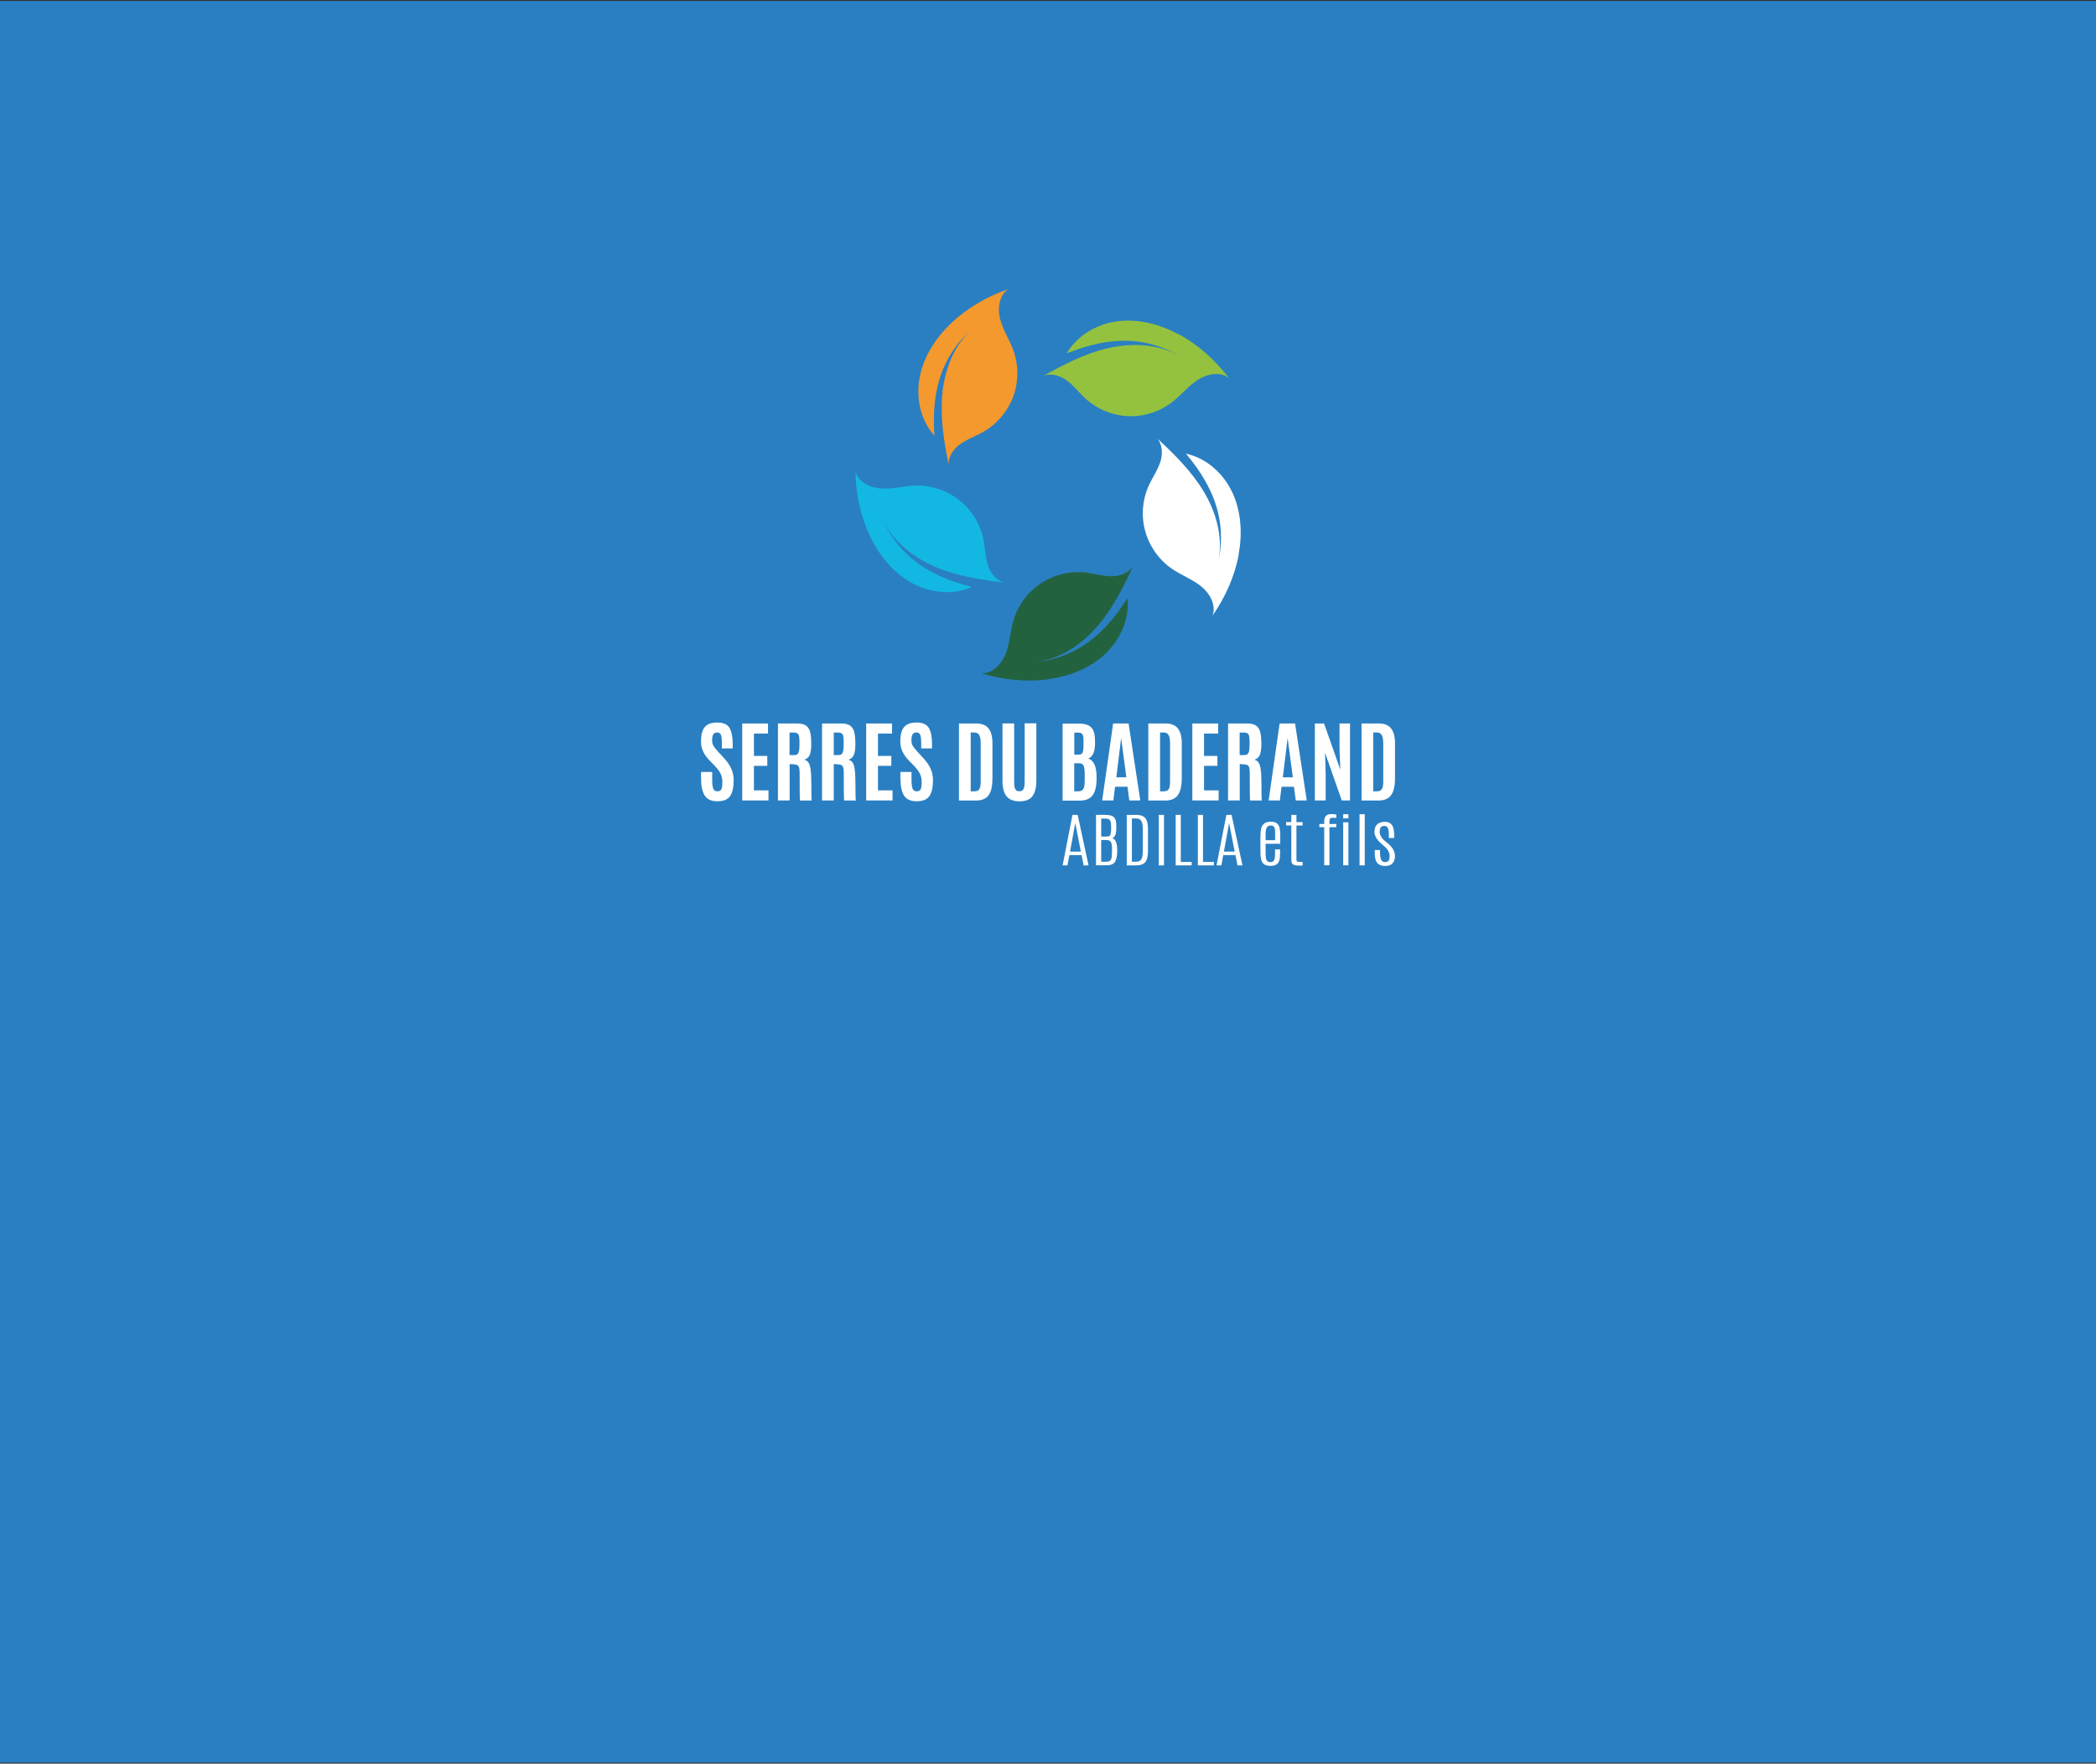 <?xml version="1.0" encoding="UTF-8"?>
<svg id="Calque_1" data-name="Calque 1" xmlns="http://www.w3.org/2000/svg" xmlns:xlink="http://www.w3.org/1999/xlink" viewBox="0 0 261.75 220.25">
  <rect x="0" y="0" width="261.75" height="220.25" fill="#333333" stroke="none"/>
  <defs>
    <style>
      .cls-1 {
        fill: none;
      }

      .cls-1, .cls-2, .cls-3, .cls-4, .cls-5, .cls-6, .cls-7 {
        stroke-width: 0px;
      }

      .cls-8 {
        clip-path: url(#clippath-1);
      }

      .cls-9 {
        clip-path: url(#clippath);
      }

      .cls-2 {
        fill: #94c23f;
      }

      .cls-3 {
        fill: #f4992e;
      }

      .cls-4 {
        fill: #fff;
      }

      .cls-5 {
        fill: #12b8e2;
      }

      .cls-6 {
        fill: #2a7fc2;
      }

      .cls-7 {
        fill: #23623f;
      }
    </style>
    <clipPath id="clippath">
      <rect class="cls-1" x="78.88" y="20.12" width="104" height="104"/>
    </clipPath>
    <clipPath id="clippath-1">
      <rect class="cls-1" x="78.88" y="20.12" width="104" height="104"/>
    </clipPath>
  </defs>
  <rect class="cls-6" x="-.13" y=".12" width="262" height="220"/>
  <g class="cls-9">
    <g class="cls-8">
      <path class="cls-7" d="M130.85,84.83c2.62-.35,5.22-1.34,7.15-3.15,1.9-1.78,3.08-4.4,2.8-6.99-1.51,2.41-3.35,4.6-5.75,6.08-1.75,1.08-3.76,1.74-5.81,1.92,3.05-.32,5.79-2.15,7.8-4.48,1.91-2.22,3.24-4.86,4.47-7.52-.49.82-1.56,1.24-2.55,1.27-1.14.03-2.24-.33-3.37-.46-1.95-.22-3.98.27-5.62,1.36-1.64,1.09-2.87,2.77-3.42,4.66-.39,1.34-.44,2.77-.94,4.08-.5,1.31-1.64,2.53-3.03,2.49,2.67.8,5.51,1.11,8.27.75"/>
      <path class="cls-5" d="M108.66,66.98c1.14,2.39,2.89,4.55,5.21,5.82,2.28,1.25,5.14,1.56,7.51.5-2.76-.69-5.41-1.76-7.56-3.59-1.57-1.33-2.82-3.04-3.62-4.93,1.25,2.81,3.84,4.85,6.67,6.04,2.7,1.13,5.63,1.58,8.54,1.93-.93-.22-1.66-1.1-1.99-2.03-.38-1.07-.38-2.23-.61-3.35-.39-1.93-1.48-3.7-3.03-4.92-1.54-1.22-3.53-1.87-5.49-1.81-1.4.05-2.77.44-4.17.37-1.4-.07-2.92-.77-3.3-2.12.06,2.79.64,5.58,1.85,8.1"/>
      <path class="cls-3" d="M118.78,40.37c-1.92,1.82-3.43,4.15-3.93,6.75-.49,2.55.1,5.37,1.84,7.29-.2-2.84,0-5.69,1.08-8.3.78-1.9,2.02-3.62,3.57-4.96-2.28,2.05-3.42,5.15-3.68,8.21-.24,2.92.23,5.84.81,8.71-.08-.95.53-1.92,1.32-2.52.9-.69,2.01-1.05,2.99-1.61,1.71-.97,3.06-2.56,3.75-4.4.68-1.84.69-3.93.02-5.78-.47-1.31-1.27-2.5-1.64-3.85-.37-1.35-.16-3.01.99-3.8-2.63.92-5.11,2.34-7.13,4.26"/>
      <path class="cls-2" d="M147.22,41.77c-2.33-1.26-5.01-1.98-7.63-1.65-2.58.32-5.08,1.76-6.37,4.01,2.64-1.06,5.41-1.75,8.23-1.54,2.05.16,4.06.8,5.82,1.86-2.66-1.54-5.95-1.66-8.95-.96-2.85.67-5.48,2.03-8.04,3.46.88-.37,1.99-.09,2.81.47.94.64,1.62,1.58,2.46,2.35,1.45,1.33,3.38,2.12,5.34,2.2,1.97.08,3.95-.56,5.51-1.77,1.1-.86,1.99-1.99,3.16-2.75,1.17-.77,2.81-1.09,3.92-.23-1.69-2.22-3.8-4.14-6.25-5.47"/>
      <path class="cls-4" d="M154.68,69.25c.48-2.6.33-5.38-.79-7.77-1.11-2.35-3.24-4.29-5.78-4.82,1.83,2.18,3.34,4.61,4,7.35.48,2,.49,4.11.03,6.12.64-3-.26-6.18-1.85-8.8-1.52-2.5-3.62-4.59-5.77-6.58.63.72.7,1.87.42,2.81-.32,1.09-1,2.03-1.47,3.06-.82,1.79-.98,3.87-.44,5.76.53,1.89,1.75,3.59,3.38,4.69,1.16.78,2.5,1.28,3.59,2.15,1.09.88,1.9,2.34,1.43,3.65,1.59-2.29,2.76-4.89,3.27-7.64"/>
      <rect class="cls-4" x="144.71" y="101.76" width=".65" height="6.31"/>
      <polygon class="cls-4" points="146.82 101.76 147.46 101.76 147.46 107.64 148.82 107.64 148.82 108.07 146.82 108.07 146.82 101.76"/>
      <polygon class="cls-4" points="149.59 101.76 150.23 101.76 150.23 107.64 151.59 107.64 151.59 108.07 149.59 108.07 149.59 101.76"/>
      <path class="cls-4" d="M154.19,106.35l-.7-3.57h0l-.65,3.57h1.36ZM153.14,101.76h.66l1.36,6.31h-.62l-.25-1.28h-1.53l-.23,1.28h-.61l1.23-6.31Z"/>
      <path class="cls-4" d="M159.24,104.92v-.72c0-.4-.02-.67-.06-.79-.06-.21-.22-.32-.48-.32-.34,0-.54.18-.61.56-.03.15-.04.33-.04.55v.72h1.18ZM157.41,104.43c0-.63.07-1.06.21-1.29.14-.23.34-.39.58-.46.14-.04.31-.06.5-.06s.35.02.49.06c.21.06.39.21.53.47.1.18.16.62.16,1.32v.9h-1.83v1.08c0,.55.05.89.15,1.02.1.13.25.19.44.19s.33-.05.41-.15c.08-.1.13-.23.15-.39.02-.16.03-.37.03-.65v-.4h.63v.18c0,.53-.02.89-.07,1.09-.11.53-.47.79-1.07.79-.53,0-.88-.13-1.05-.4-.12-.18-.19-.38-.22-.61-.03-.23-.05-.52-.05-.89v-1.8Z"/>
      <path class="cls-4" d="M161.25,101.76h.65v.91h.77v.42h-.77v4.23c0,.11.02.18.05.22.03.04.09.07.18.08.09.01.27.02.54.02v.45h-.45c-.41,0-.68-.06-.79-.18-.07-.07-.12-.15-.14-.25-.02-.09-.03-.22-.03-.38v-4.2h-.65v-.42h.65v-.91Z"/>
      <path class="cls-4" d="M165.36,102.65c0-.33.07-.58.21-.74.14-.17.38-.25.72-.25.23,0,.43.02.59.06v.43c-.13-.02-.28-.03-.44-.03s-.27.03-.33.11c-.06.07-.09.18-.09.34v.33h.86v.4h-.86v4.76h-.65v-4.76h-.61v-.4h.61v-.25Z"/>
      <path class="cls-4" d="M167.74,102.69h.65v5.37h-.65v-5.37ZM167.74,101.68h.65v.52h-.65v-.52Z"/>
      <rect class="cls-4" x="169.78" y="101.68" width=".65" height="6.39"/>
      <path class="cls-4" d="M171.65,103.84c0-.4.12-.7.34-.9.23-.21.55-.31.95-.31s.7.13.89.4c.19.27.28.71.28,1.33v.29h-.67v-.38c0-.38-.04-.66-.12-.85-.08-.19-.22-.28-.42-.28s-.35.05-.45.16c-.1.11-.15.3-.15.56v.02c0,.42.24.82.71,1.19l.33.27c.58.48.86,1,.86,1.57,0,.38-.1.68-.3.9-.2.22-.51.33-.94.33s-.75-.12-.96-.37c-.21-.24-.32-.63-.32-1.16v-.46h.66v.37c0,.76.2,1.14.6,1.14.21,0,.37-.06.46-.17.09-.11.13-.32.13-.61,0-.43-.23-.84-.68-1.22l-.34-.29c-.58-.49-.87-1-.87-1.53"/>
      <path class="cls-4" d="M87.55,97.26v-.86h1.39v.97c0,.54.04.91.14,1.13.09.22.26.32.51.32s.42-.09.5-.27c.08-.18.12-.47.12-.87s-.07-.76-.22-1.06c-.15-.3-.38-.61-.69-.94l-.71-.73c-.33-.35-.59-.7-.77-1.08-.18-.37-.28-.8-.28-1.29,0-.79.15-1.38.46-1.77.31-.39.83-.58,1.58-.58s1.25.22,1.52.67c.26.45.4,1.11.4,1.97v.59h-1.35v-.69c0-.47-.04-.8-.12-1-.08-.2-.23-.3-.46-.3s-.39.08-.49.23c-.1.15-.15.38-.15.69s.05.55.15.73c.1.18.29.41.55.7l.79.86c.4.43.7.86.9,1.31.2.44.3.92.3,1.44,0,.9-.15,1.56-.45,1.99-.3.43-.83.64-1.59.64s-1.28-.24-1.58-.72c-.3-.48-.45-1.18-.45-2.09"/>
      <polygon class="cls-4" points="92.69 99.96 92.69 90.35 95.91 90.35 95.91 91.61 94.15 91.61 94.15 94.4 95.82 94.4 95.82 95.64 94.15 95.64 94.15 98.7 95.97 98.7 95.97 99.96 92.69 99.96"/>
      <path class="cls-4" d="M98.61,94.29h.58c.19,0,.32-.04.41-.13.09-.08.15-.23.19-.43s.05-.52.05-.93v-.06c0-.52-.04-.86-.13-1.02s-.29-.24-.61-.24h-.5v2.81ZM99.08,95.44l-.47-.02v4.54h-1.46v-9.61h2.42c.5,0,.88.1,1.13.3.25.2.41.48.49.85.08.36.12.84.12,1.42s-.06,1.03-.19,1.34c-.12.31-.35.51-.69.62.33.06.56.28.69.67.13.39.2,1.2.2,2.43s.02,1.89.05,1.99h-1.46c-.04-.07-.05-1.22-.05-3.45,0-.43-.05-.71-.15-.85-.1-.14-.31-.21-.62-.22"/>
      <path class="cls-4" d="M104.13,94.29h.58c.19,0,.32-.04.41-.13.09-.08.15-.23.19-.43s.05-.52.05-.93v-.06c0-.52-.04-.86-.13-1.02-.09-.16-.29-.24-.61-.24h-.5v2.81ZM104.59,95.44l-.47-.02v4.54h-1.46v-9.61h2.42c.5,0,.88.1,1.13.3.25.2.41.48.49.85.08.36.12.84.12,1.42s-.06,1.03-.19,1.34c-.12.31-.35.51-.69.62.33.06.56.28.69.67.13.39.2,1.2.2,2.43s.02,1.89.05,1.99h-1.46c-.04-.07-.05-1.22-.05-3.45,0-.43-.05-.71-.15-.85-.1-.14-.31-.21-.62-.22"/>
      <polygon class="cls-4" points="108.17 99.96 108.17 90.35 111.4 90.35 111.4 91.61 109.64 91.61 109.64 94.4 111.31 94.4 111.31 95.64 109.64 95.64 109.64 98.7 111.46 98.7 111.46 99.96 108.17 99.96"/>
      <path class="cls-4" d="M112.44,97.26v-.86h1.39v.97c0,.54.05.91.14,1.13.09.22.26.32.51.32s.42-.09.5-.27.12-.47.12-.87-.07-.76-.22-1.06c-.15-.3-.38-.61-.69-.94l-.71-.73c-.33-.35-.59-.7-.77-1.08-.18-.37-.28-.8-.28-1.29,0-.79.15-1.38.46-1.77.31-.39.83-.58,1.58-.58s1.25.22,1.52.67c.26.45.4,1.11.4,1.97v.59h-1.35v-.69c0-.47-.04-.8-.12-1-.08-.2-.23-.3-.46-.3s-.39.08-.49.23c-.1.15-.15.38-.15.69s.05.55.15.73c.1.18.29.41.55.7l.79.86c.4.43.7.86.9,1.31.2.44.3.92.3,1.44,0,.9-.15,1.56-.45,1.99-.3.43-.83.64-1.59.64s-1.28-.24-1.58-.72c-.3-.48-.44-1.18-.44-2.09"/>
      <path class="cls-4" d="M121.22,98.82h.48c.27,0,.47-.09.59-.26.12-.17.18-.49.18-.96v-4.75c0-.5-.07-.85-.19-1.06-.12-.21-.33-.32-.63-.32h-.43v7.35ZM119.76,99.96v-9.61h2.16c.71,0,1.22.21,1.54.63.32.42.48,1.03.48,1.84v4.34c0,.97-.15,1.68-.47,2.13-.32.45-.85.68-1.59.68h-2.11Z"/>
      <path class="cls-4" d="M128.93,99.44c-.33.42-.87.63-1.61.63s-1.28-.21-1.62-.63c-.34-.42-.51-1.07-.51-1.95v-7.15h1.46v7.12c0,.51.02.81.07.92.05.11.1.21.17.3.07.09.21.13.42.13s.36-.06.45-.19c.09-.12.15-.28.17-.46.02-.18.03-.42.03-.71v-7.12h1.46v7.15c0,.88-.17,1.54-.5,1.95"/>
      <path class="cls-4" d="M144.87,98.82h.48c.27,0,.47-.09.59-.26.12-.17.18-.49.18-.96v-4.75c0-.5-.07-.85-.19-1.06-.12-.21-.33-.32-.63-.32h-.43v7.35ZM143.4,99.96v-9.61h2.16c.71,0,1.22.21,1.54.63.32.42.48,1.03.48,1.84v4.34c0,.97-.16,1.68-.48,2.13-.32.45-.85.68-1.59.68h-2.11Z"/>
      <path class="cls-4" d="M154.82,94.29h.58c.19,0,.32-.04.41-.13.09-.08.15-.23.19-.43.03-.2.05-.52.05-.93v-.06c0-.52-.04-.86-.13-1.02-.09-.16-.29-.24-.61-.24h-.5v2.81ZM155.29,95.44l-.47-.02v4.54h-1.46v-9.61h2.42c.5,0,.88.1,1.13.3.25.2.41.48.49.85.08.36.12.84.12,1.42s-.06,1.03-.19,1.34c-.12.31-.35.51-.69.62.33.06.56.28.69.67.13.39.2,1.2.2,2.43s.02,1.89.05,1.99h-1.46c-.04-.07-.05-1.22-.05-3.45,0-.43-.05-.71-.15-.85-.1-.14-.31-.21-.62-.22"/>
      <path class="cls-4" d="M161.45,97.07l-.64-4.83h-.02l-.59,4.83h1.26ZM158.43,99.96l1.37-9.61h1.93l1.46,9.61h-1.37l-.23-1.71h-1.55l-.21,1.71h-1.41Z"/>
      <polygon class="cls-4" points="164.2 99.96 164.2 90.35 165.35 90.35 167.38 96.11 167.28 93.49 167.28 90.35 168.59 90.35 168.59 99.96 167.56 99.96 165.47 93.99 165.55 96.51 165.55 99.96 164.2 99.96"/>
      <polygon class="cls-4" points="148.9 99.96 148.9 90.35 152.12 90.35 152.12 91.61 150.36 91.61 150.36 94.4 152.03 94.4 152.03 95.64 150.36 95.64 150.36 98.7 152.18 98.7 152.18 99.96 148.9 99.96"/>
      <path class="cls-4" d="M134.16,98.82h.52c.29,0,.49-.1.61-.3.12-.2.17-.56.17-1.08v-.78c0-.49-.05-.83-.14-1.04-.09-.2-.28-.3-.55-.3h-.62v3.49ZM134.16,94.24h.54c.25,0,.42-.08.49-.24.08-.16.12-.49.12-.99v-.58c0-.37-.05-.62-.15-.75-.1-.13-.27-.19-.51-.19h-.49v2.74ZM136.75,92.82c0,1.03-.28,1.67-.84,1.91.68.23,1.03.98,1.03,2.27v.25c0,.96-.18,1.66-.51,2.09-.33.43-.87.64-1.61.64h-2.12v-9.61h2.08c.72,0,1.23.17,1.52.5.3.33.45.89.45,1.67v.3Z"/>
      <path class="cls-4" d="M140.66,97.07l-.64-4.83h-.02l-.59,4.83h1.26ZM137.64,99.96l1.37-9.61h1.93l1.46,9.61h-1.37l-.23-1.71h-1.55l-.21,1.71h-1.41Z"/>
      <path class="cls-4" d="M171.49,98.82h.48c.27,0,.47-.09.59-.26.12-.17.18-.49.18-.96v-4.75c0-.5-.07-.85-.19-1.06-.12-.21-.33-.32-.63-.32h-.43v7.35ZM170.03,99.96v-9.61h2.16c.71,0,1.22.21,1.54.63.32.42.48,1.03.48,1.84v4.34c0,.97-.16,1.68-.48,2.13-.32.45-.85.68-1.59.68h-2.11Z"/>
      <path class="cls-4" d="M142.71,103.5c0-.46-.06-.79-.19-.99-.13-.2-.33-.3-.6-.3h-.57v5.4h.53c.36,0,.59-.13.7-.4.09-.22.13-.55.13-1v-2.7ZM140.71,101.76h1.18c.69,0,1.12.23,1.31.7.11.27.16.64.16,1.1v2.7c0,.66-.11,1.12-.33,1.4-.23.27-.61.41-1.17.41h-1.15v-6.31Z"/>
      <path class="cls-4" d="M138.22,104.9h-.7v2.71h.69c.21,0,.37-.06.46-.17.1-.11.16-.29.17-.54.02-.24.03-.45.03-.62v-.3c0-.35-.04-.62-.13-.8-.09-.18-.26-.27-.52-.27M138.01,102.23h-.49v2.24h.58c.2,0,.33-.02.4-.05.07-.04.11-.08.14-.13.08-.15.12-.45.12-.89s-.03-.72-.08-.84c-.05-.12-.13-.21-.21-.26-.09-.05-.24-.08-.46-.08M136.87,101.76h1.11c.46,0,.79.06,1,.19.21.13.34.36.39.68.02.14.04.32.04.54v.08c0,.41-.03.72-.1.94-.06.22-.2.38-.39.48.23.09.38.27.47.54.09.27.13.6.13,1v.11c-.01.61-.11,1.06-.29,1.33-.18.27-.53.41-1.05.41h-1.31v-6.31Z"/>
      <path class="cls-4" d="M134.98,106.35l-.7-3.57h0l-.65,3.57h1.36ZM133.92,101.76h.66l1.36,6.31h-.62l-.25-1.28h-1.53l-.23,1.28h-.61l1.23-6.31Z"/>
    </g>
  </g>
</svg>